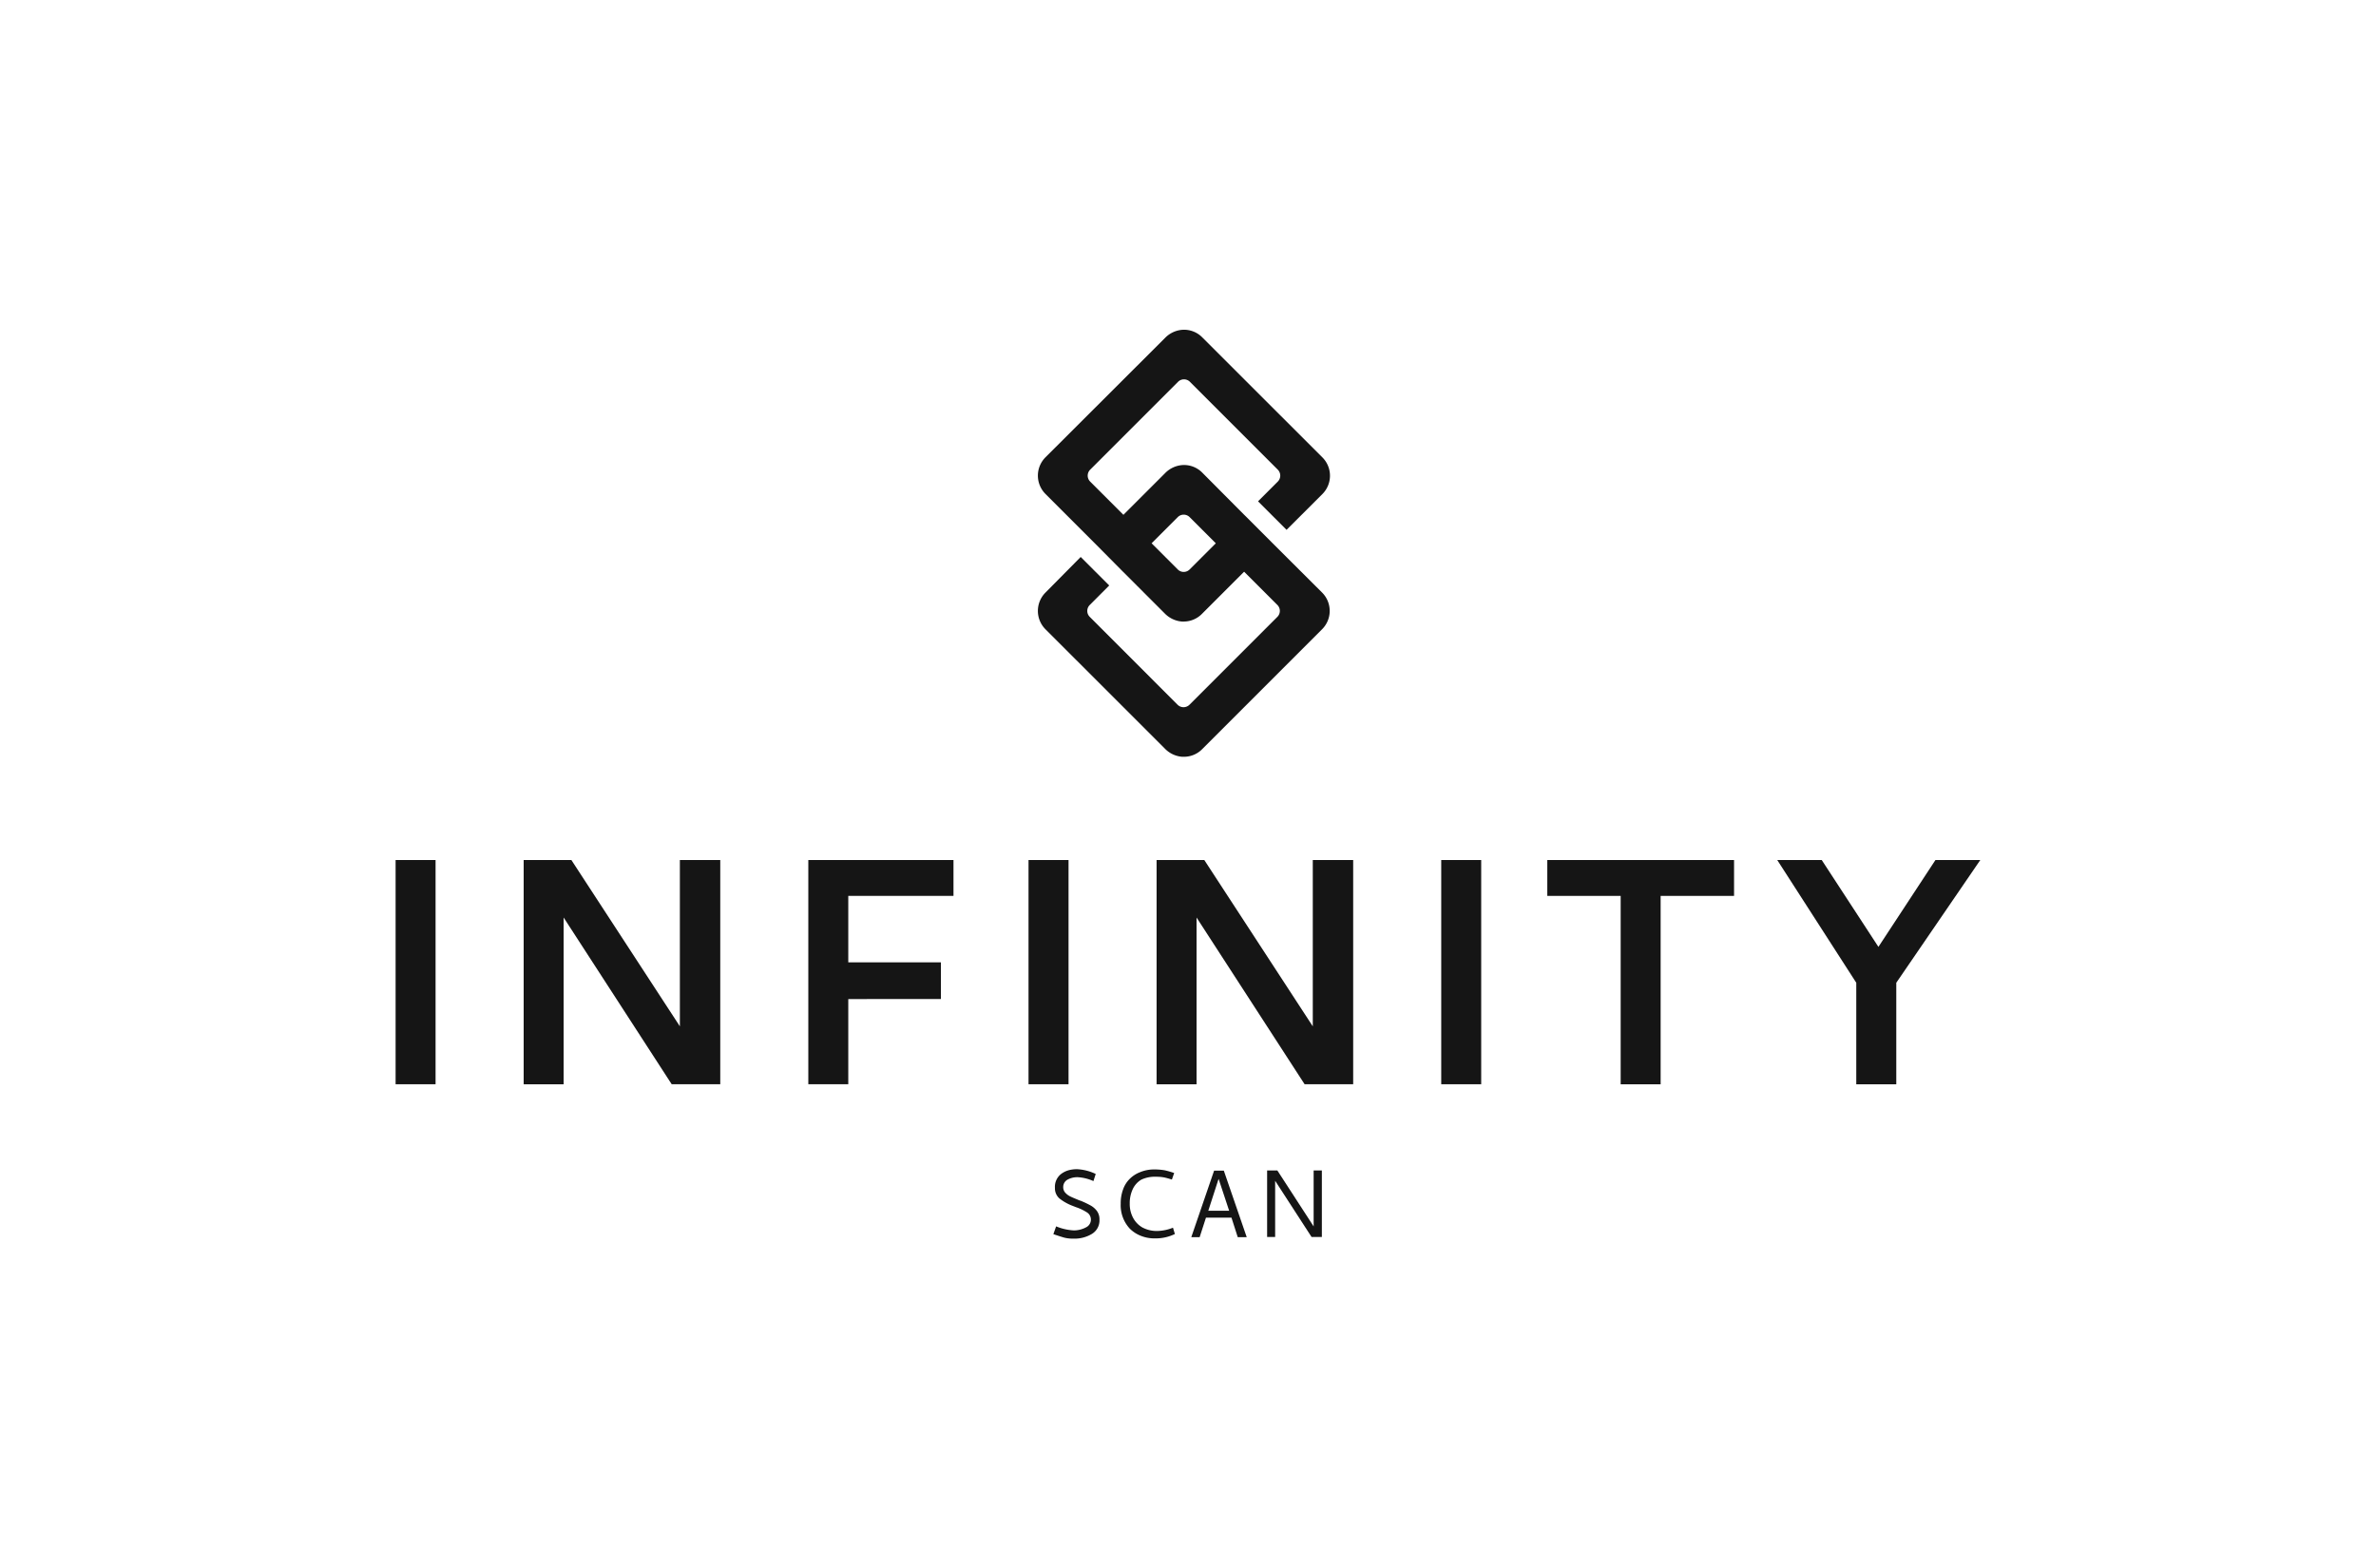 <svg id="Calque_1" data-name="Calque 1" xmlns="http://www.w3.org/2000/svg" viewBox="0 0 500 330"><defs><style>.cls-1{fill:#151515;}</style></defs><g id="Groupe_1279" data-name="Groupe 1279"><g id="Groupe_1277" data-name="Groupe 1277"><path id="Tracé_4027" data-name="Tracé 4027" class="cls-1" d="M91.66,181v47.19H83.25V181Z"/><path id="Tracé_4028" data-name="Tracé 4028" class="cls-1" d="M120.24,181l22.83,35V181h8.5v47.19H141.35L118.61,193.1v35.1H110.2V181Z"/><path id="Tracé_4029" data-name="Tracé 4029" class="cls-1" d="M178.51,202.53H198v7.73H178.51v17.93H170.1V181h30.55v7.55H178.51Z"/><path id="Tracé_4030" data-name="Tracé 4030" class="cls-1" d="M224.86,181v47.19h-8.42V181Z"/><path id="Tracé_4031" data-name="Tracé 4031" class="cls-1" d="M253.43,181l22.83,35V181h8.5v47.19H274.54L251.8,193.1v35.1h-8.41V181Z"/><path id="Tracé_4032" data-name="Tracé 4032" class="cls-1" d="M311.7,181v47.19h-8.41V181Z"/><path id="Tracé_4033" data-name="Tracé 4033" class="cls-1" d="M364.91,181v7.55H349.46V228.2h-8.41V188.55H325.61V181Z"/><path id="Tracé_4034" data-name="Tracé 4034" class="cls-1" d="M383.36,181l11.93,18.28,12-18.28h9.44l-17.68,25.83V228.2h-8.42V206.83L374,181Z"/></g><g id="Groupe_1278" data-name="Groupe 1278"><path id="Tracé_4035" data-name="Tracé 4035" class="cls-1" d="M228.55,258.3a1.8,1.8,0,0,0,.84-2.4,1.74,1.74,0,0,0-.64-.73,10.15,10.15,0,0,0-2.35-1.12l-.58-.23a10.47,10.47,0,0,1-2.87-1.59A2.83,2.83,0,0,1,222,250a3.43,3.43,0,0,1,1.25-2.89,4.81,4.81,0,0,1,1.56-.8,6.5,6.5,0,0,1,1.91-.24,10.32,10.32,0,0,1,3.86,1l-.48,1.5a9.44,9.44,0,0,0-3.17-.81,4.24,4.24,0,0,0-2.34.54,1.76,1.76,0,0,0-.85,1.55,1.69,1.69,0,0,0,.44,1.17,3.4,3.4,0,0,0,1,.76c.36.18.88.4,1.54.67a5.1,5.1,0,0,0,.74.28,19.74,19.74,0,0,1,2.09,1,4.26,4.26,0,0,1,1.29,1.14,2.94,2.94,0,0,1,.53,1.81,3.32,3.32,0,0,1-1.58,3,7,7,0,0,1-3.86,1,7.48,7.48,0,0,1-1.94-.2c-.51-.14-1.28-.39-2.32-.74l.58-1.64a11.19,11.19,0,0,0,3.73.85A5.4,5.4,0,0,0,228.55,258.3Z"/><path id="Tracé_4036" data-name="Tracé 4036" class="cls-1" d="M247.09,246.87l-.48,1.38a15.77,15.77,0,0,0-1.63-.45,8.8,8.8,0,0,0-1.7-.14,6.66,6.66,0,0,0-3.11.61,4.59,4.59,0,0,0-1.8,2,7,7,0,0,0-.63,3.06,6.15,6.15,0,0,0,.72,3,5.11,5.11,0,0,0,1.94,2,6.38,6.38,0,0,0,3.14.74,9.36,9.36,0,0,0,3.3-.69l.4,1.33a9.27,9.27,0,0,1-4.21.92,7.71,7.71,0,0,1-3-.56,6.86,6.86,0,0,1-2.27-1.48,7.24,7.24,0,0,1-1.92-5.24,8.34,8.34,0,0,1,.49-3,5.79,5.79,0,0,1,1.35-2.19,6.25,6.25,0,0,1,2.2-1.45,7.68,7.68,0,0,1,2.88-.59,13.15,13.15,0,0,1,2.35.18A18.36,18.36,0,0,1,247.09,246.87Z"/><path id="Tracé_4037" data-name="Tracé 4037" class="cls-1" d="M262.36,260.38h-1.89l-1.32-4.11h-5.37l-1.33,4.11h-1.76l4.8-14h2.05Zm-5.92-12.28-2.17,6.71h4.39Z"/><path id="Tracé_4038" data-name="Tracé 4038" class="cls-1" d="M266.65,246.33h2.15l7.64,11.78V246.33h1.73v14H276l-7.66-11.82v11.82h-1.69Z"/></g><path id="Tracé_4039" data-name="Tracé 4039" class="cls-1" d="M267.82,114.34h0l-.33-.33-5.32-5.33-.33-.32h0L253,99.47a5.38,5.38,0,0,0-4.2-1.59,5.65,5.65,0,0,0-3.62,1.7l-8.77,8.77-7-7a1.77,1.77,0,0,1,0-2.5l18.5-18.5a1.76,1.76,0,0,1,2.49,0l18.5,18.5a1.78,1.78,0,0,1,0,2.5h0l-4.16,4.16,6,6,7.55-7.54a5.46,5.46,0,0,0,0-7.7L253,71a5.38,5.38,0,0,0-4.2-1.59,5.65,5.65,0,0,0-3.62,1.7L220,96.25a5.46,5.46,0,0,0,0,7.7l10.39,10.39h0l.33.33L236,120l.33.33h0l8.77,8.77a5.69,5.69,0,0,0,3.62,1.71h.36a5.39,5.39,0,0,0,3.84-1.6l8.89-8.89,7,7a1.77,1.77,0,0,1,0,2.5h0l-18.5,18.5a1.77,1.77,0,0,1-2.5,0l-18.49-18.5a1.76,1.76,0,0,1,0-2.49l4.1-4.11-6-6L220,124.72a5.47,5.47,0,0,0,0,7.71l25.15,25.14a5.65,5.65,0,0,0,3.62,1.7h.35a5.39,5.39,0,0,0,3.85-1.59l25.26-25.26a5.46,5.46,0,0,0,0-7.7Zm-17.48,5.51a1.76,1.76,0,0,1-2.49,0l-5.51-5.51,5.51-5.51a1.76,1.76,0,0,1,2.49,0l5.51,5.51Z"/></g></svg>